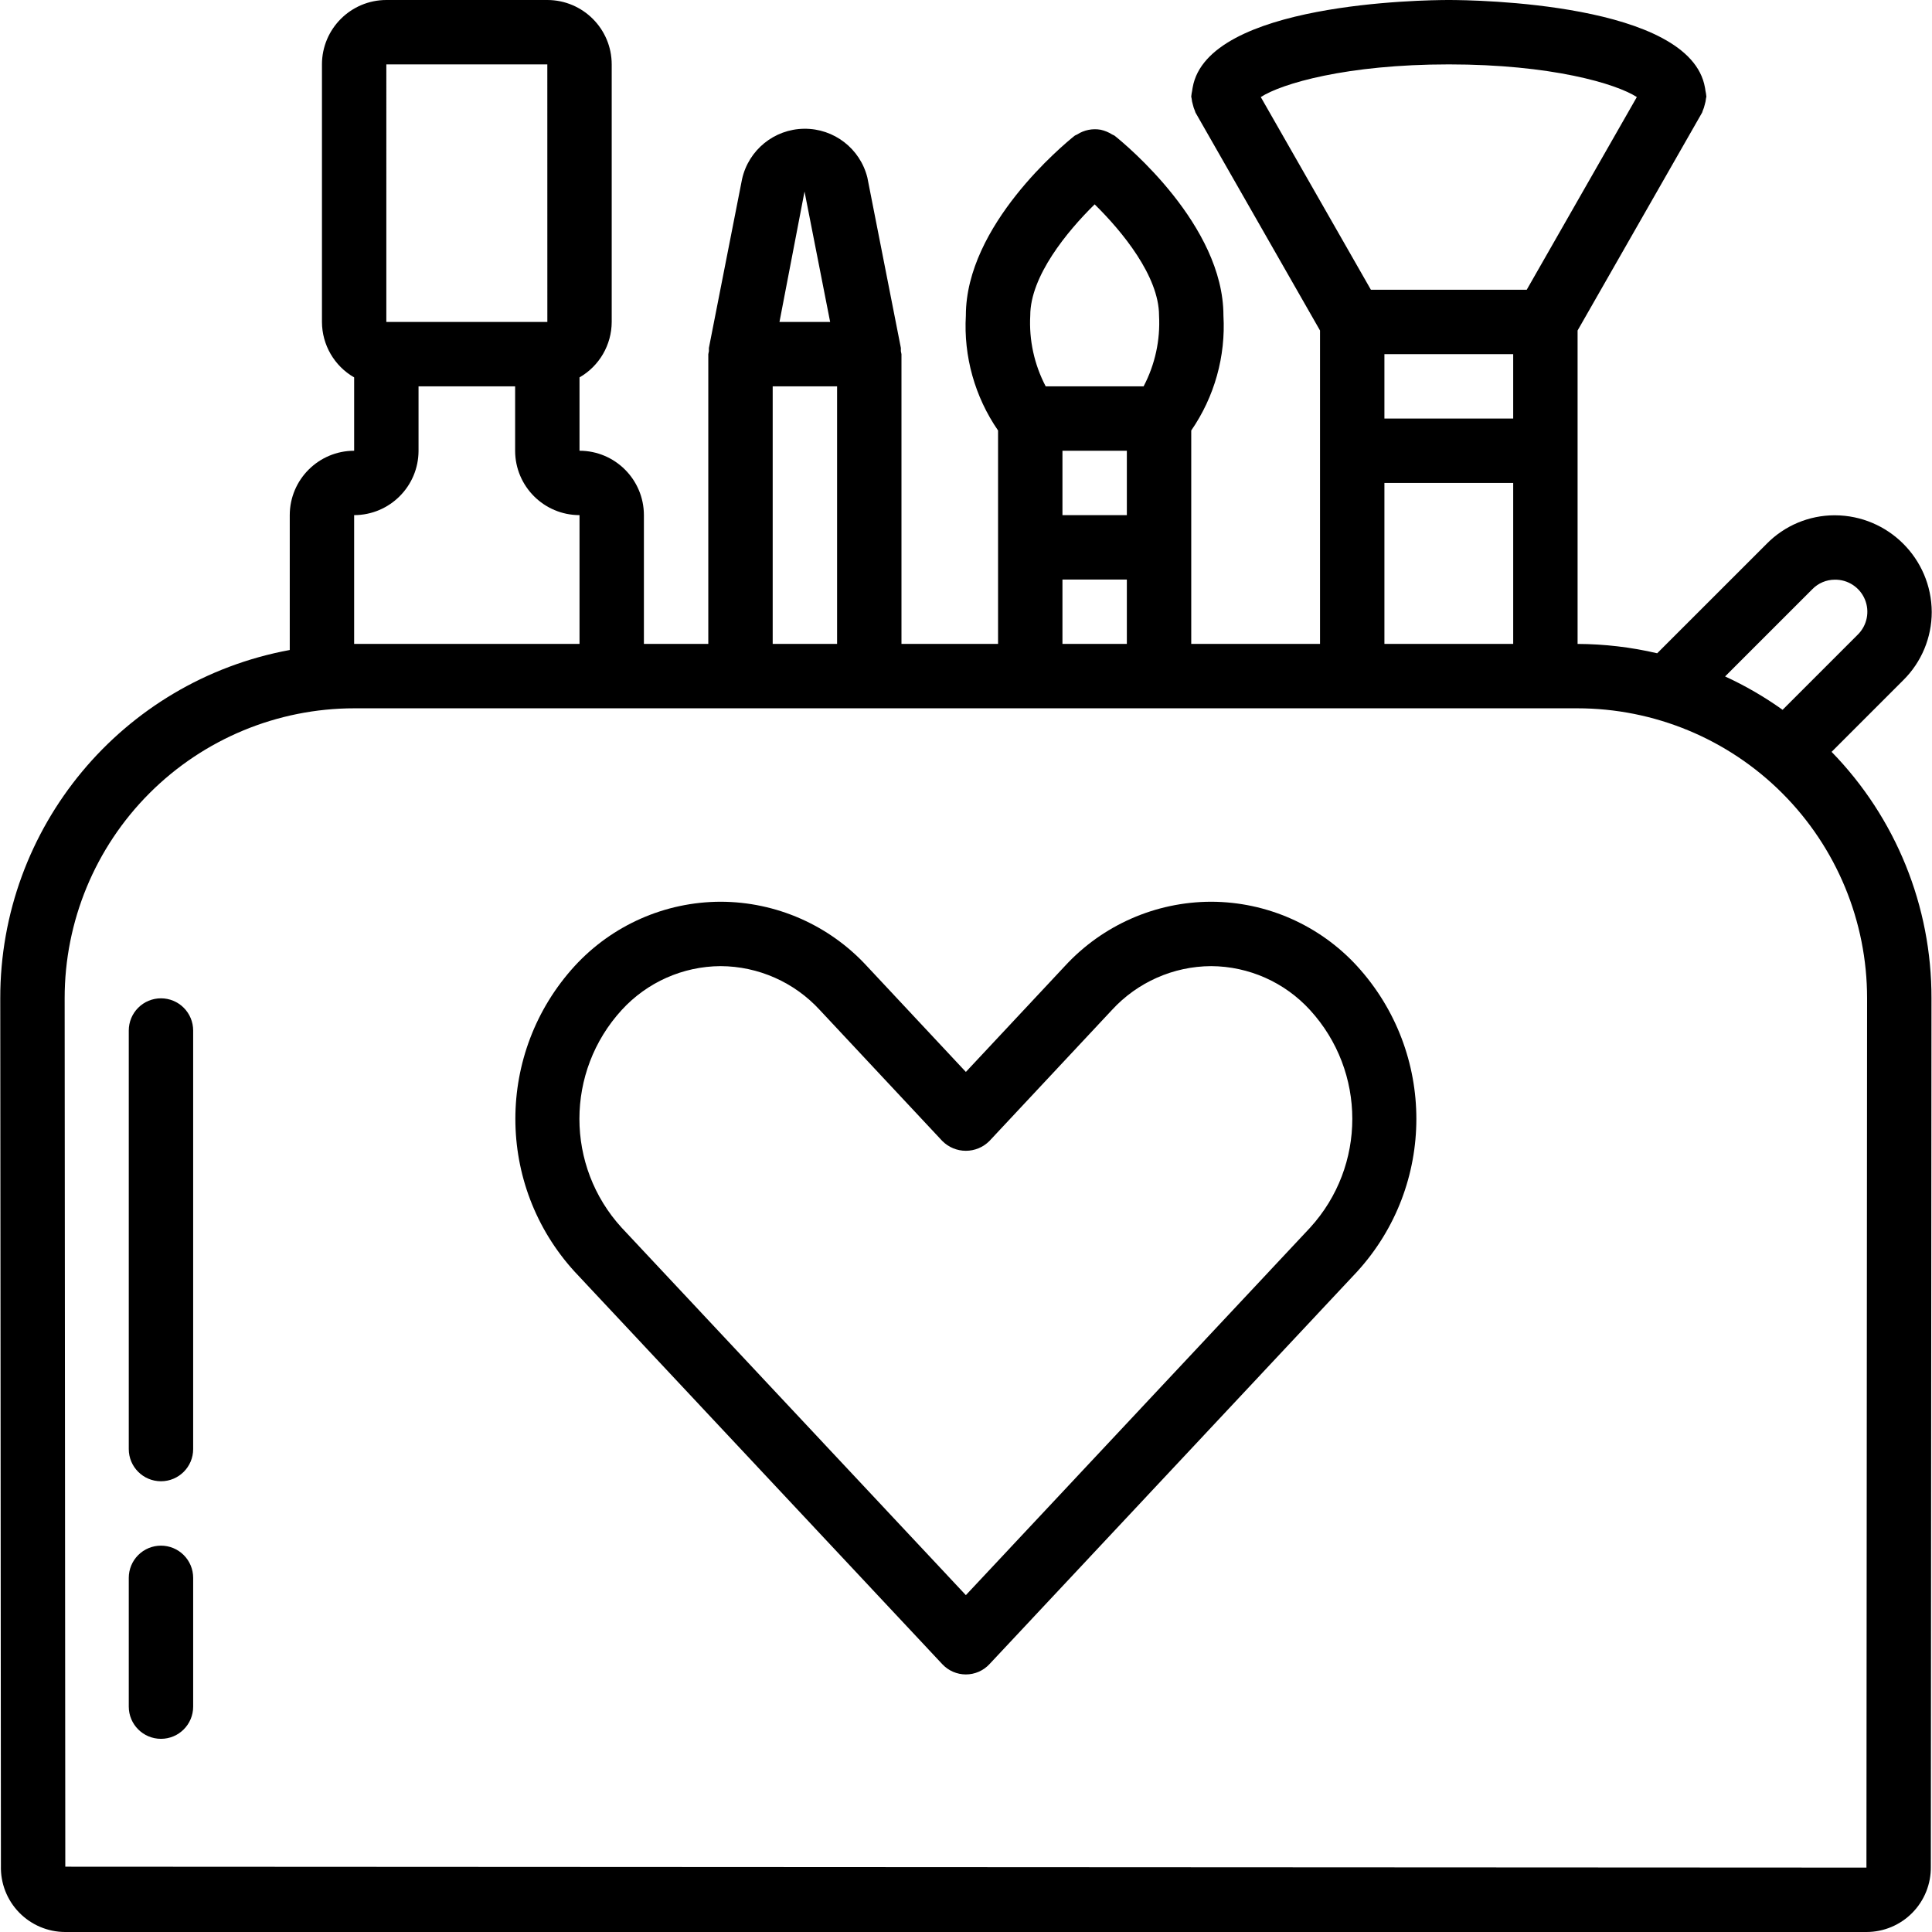 <?xml version="1.0" encoding="iso-8859-1"?>
<!-- Generator: Adobe Illustrator 19.0.0, SVG Export Plug-In . SVG Version: 6.00 Build 0)  -->
<svg version="1.1" id="Capa_1" xmlns="http://www.w3.org/2000/svg" xmlns:xlink="http://www.w3.org/1999/xlink" x="0px" y="0px"
	 viewBox="0 0 503.672 503.672" style="enable-background:new 0 0 503.672 503.672;" xml:space="preserve">
<g>
	<g>
		<g>
			<path d="M496.203,177.303c4.737-4.697,7.402-11.091,7.402-17.762c-0.075-13.907-11.343-25.155-25.25-25.205h-0.086
				c-6.656,0.009-13.031,2.687-17.697,7.434l-28.542,28.538c-6.804-1.59-13.766-2.407-20.753-2.437v-81.71l32.467-56.818
				c0.083-0.145,0.078-0.31,0.152-0.458c0.231-0.513,0.408-1.047,0.529-1.596c0.164-0.531,0.275-1.076,0.329-1.629
				c0.01-0.168,0.097-0.31,0.097-0.481c-0.051-0.538-0.135-1.072-0.252-1.599c-0.05-0.255-0.046-0.509-0.119-0.758
				C440.633,0.725,384.341,0,377.703,0c-6.638,0-62.93,0.725-66.777,22.823c-0.073,0.249-0.069,0.504-0.119,0.758
				c-0.117,0.527-0.201,1.061-0.252,1.599c0,0.171,0.087,0.313,0.097,0.481c0.054,0.553,0.164,1.099,0.329,1.629
				c0.121,0.549,0.298,1.084,0.529,1.596c0.074,0.149,0.069,0.313,0.152,0.458l32.468,56.818v81.707h-33.574v-55.64
				c6.056-8.779,9.01-19.327,8.393-29.975c0-23.5-25.43-44.525-28.332-46.844c-0.208-0.167-0.462-0.207-0.68-0.351
				c-0.916-0.581-1.925-0.998-2.984-1.233c-2.125-0.379-4.314,0.06-6.129,1.227c-0.222,0.145-0.481,0.187-0.692,0.356
				c-2.902,2.32-28.332,23.344-28.332,46.844c-0.616,10.647,2.338,21.195,8.393,29.974v55.641h-25.18V92.328
				c-0.039-0.267-0.093-0.532-0.159-0.793c0.016-0.274,0.017-0.548,0.004-0.822l-8.738-44.427
				c-1.884-7.553-8.715-12.82-16.499-12.72c-7.784,0.1-14.478,5.539-16.169,13.138l-8.644,44.008
				c-0.013,0.274-0.012,0.548,0.004,0.822c-0.067,0.261-0.12,0.526-0.159,0.793v75.541h-16.787v-33.574
				c-0.011-9.267-7.52-16.776-16.787-16.787V98.386c5.175-2.975,8.374-8.482,8.393-14.452V16.787
				C159.463,7.52,151.953,0.011,142.687,0h-41.967c-9.267,0.011-16.776,7.52-16.787,16.787v67.148
				c0.02,5.97,3.218,11.477,8.393,14.452v19.122c-9.267,0.011-16.776,7.52-16.787,16.787v35.156
				c-43.778,8.093-75.528,46.3-75.471,90.82L0.24,486.426c-0.125,4.531,1.588,8.919,4.749,12.167
				c3.161,3.248,7.501,5.08,12.034,5.079H486.58c4.491,0.001,8.795-1.797,11.95-4.994c3.155-3.196,4.897-7.524,4.837-12.015
				l0.168-226.393c0.068-24.003-9.281-47.076-26.038-64.261L496.203,177.303z M472.482,153.598c1.537-1.576,3.643-2.468,5.844-2.475
				h0.025c3.412-0.042,6.508,1.993,7.822,5.142s0.583,6.781-1.847,9.177l-19.604,19.604c-4.711-3.368-9.731-6.28-14.993-8.698
				L472.482,153.598z M328.685,25.302c5.418-3.498,22.329-8.515,49.018-8.515s43.6,5.017,49.018,8.515v0l-28.707,50.239h-40.621
				L328.685,25.302z M360.916,109.115V92.328h33.574v16.787H360.916z M394.49,125.902v41.967h-33.574v-41.967H394.49z
				 M268.588,82.254c0-10.239,9.622-21.948,16.787-28.979c7.165,7.031,16.787,18.74,16.787,28.979
				c0.35,6.406-1.042,12.788-4.026,18.467h-25.523C269.63,95.041,268.239,88.66,268.588,82.254z M276.982,134.295v-16.787h16.787
				v16.787H276.982z M293.768,151.082v16.787h-16.787v-16.787H293.768z M209.74,49.934l6.678,34h-13.21L209.74,49.934z
				 M201.441,100.721h16.787v67.148h-16.787V100.721z M100.719,16.787h41.967l0.008,67.148h-41.976V16.787z M92.326,134.295
				c9.267-0.011,16.776-7.52,16.787-16.787v-16.787h25.18v16.787c0.011,9.267,7.52,16.776,16.787,16.787v33.574H92.395l-0.07,0.004
				V134.295z M486.748,260.254l-0.168,226.631l-469.557-0.238l-0.168-226.394c-0.016-20.045,7.936-39.274,22.105-53.453
				c14.168-14.179,33.392-22.146,53.436-22.145h318.811c20.045,0,39.268,7.966,53.436,22.145
				C478.812,220.98,486.764,240.209,486.748,260.254z"/>
			<path d="M315.784,235.082h-0.057c-14.483,0.031-28.296,6.107-38.106,16.762l-25.82,27.607l-25.84-27.631
				c-9.809-10.642-23.613-16.708-38.086-16.738h-0.057c-14.447,0.04-28.22,6.114-37.992,16.754
				c-20.63,22.567-20.628,57.148,0.004,79.713l95.844,102.32c1.587,1.694,3.805,2.656,6.127,2.656s4.54-0.961,6.127-2.656
				l95.844-102.32c20.631-22.566,20.631-57.147,0-79.713C344.002,241.195,330.23,235.121,315.784,235.082z M341.539,320.057
				L341.539,320.057l-0.013,0.017l-89.725,95.778l-89.738-95.795c-14.683-16.068-14.678-40.685,0.012-56.746
				c6.616-7.237,15.953-11.385,25.758-11.442h0.037c9.832,0.046,19.2,4.19,25.848,11.434l31.951,34.164
				c1.624,1.629,3.83,2.545,6.131,2.545s4.507-0.916,6.131-2.545l31.93-34.139c6.649-7.257,16.026-11.411,25.869-11.459h0.037
				c9.805,0.057,19.14,4.205,25.754,11.443C356.216,279.371,356.223,303.989,341.539,320.057z"/>
			<path d="M41.965,260.262c-2.226-0.001-4.362,0.884-5.936,2.458c-1.574,1.574-2.458,3.709-2.458,5.936V377.77
				c0,4.636,3.758,8.393,8.393,8.393s8.393-3.758,8.393-8.393V268.656c0.001-2.226-0.884-4.361-2.458-5.936
				C46.327,261.146,44.191,260.262,41.965,260.262z"/>
			<path d="M41.965,402.951c-2.226-0.001-4.362,0.884-5.936,2.458c-1.574,1.574-2.458,3.709-2.458,5.936v33.574
				c0,4.636,3.758,8.393,8.393,8.393s8.393-3.758,8.393-8.393v-33.574c0.001-2.226-0.884-4.362-2.458-5.936
				C46.327,403.834,44.191,402.95,41.965,402.951z"/>
		</g>
	</g>
</g>
<g>
</g>
<g>
</g>
<g>
</g>
<g>
</g>
<g>
</g>
<g>
</g>
<g>
</g>
<g>
</g>
<g>
</g>
<g>
</g>
<g>
</g>
<g>
</g>
<g>
</g>
<g>
</g>
<g>
</g>
</svg>
